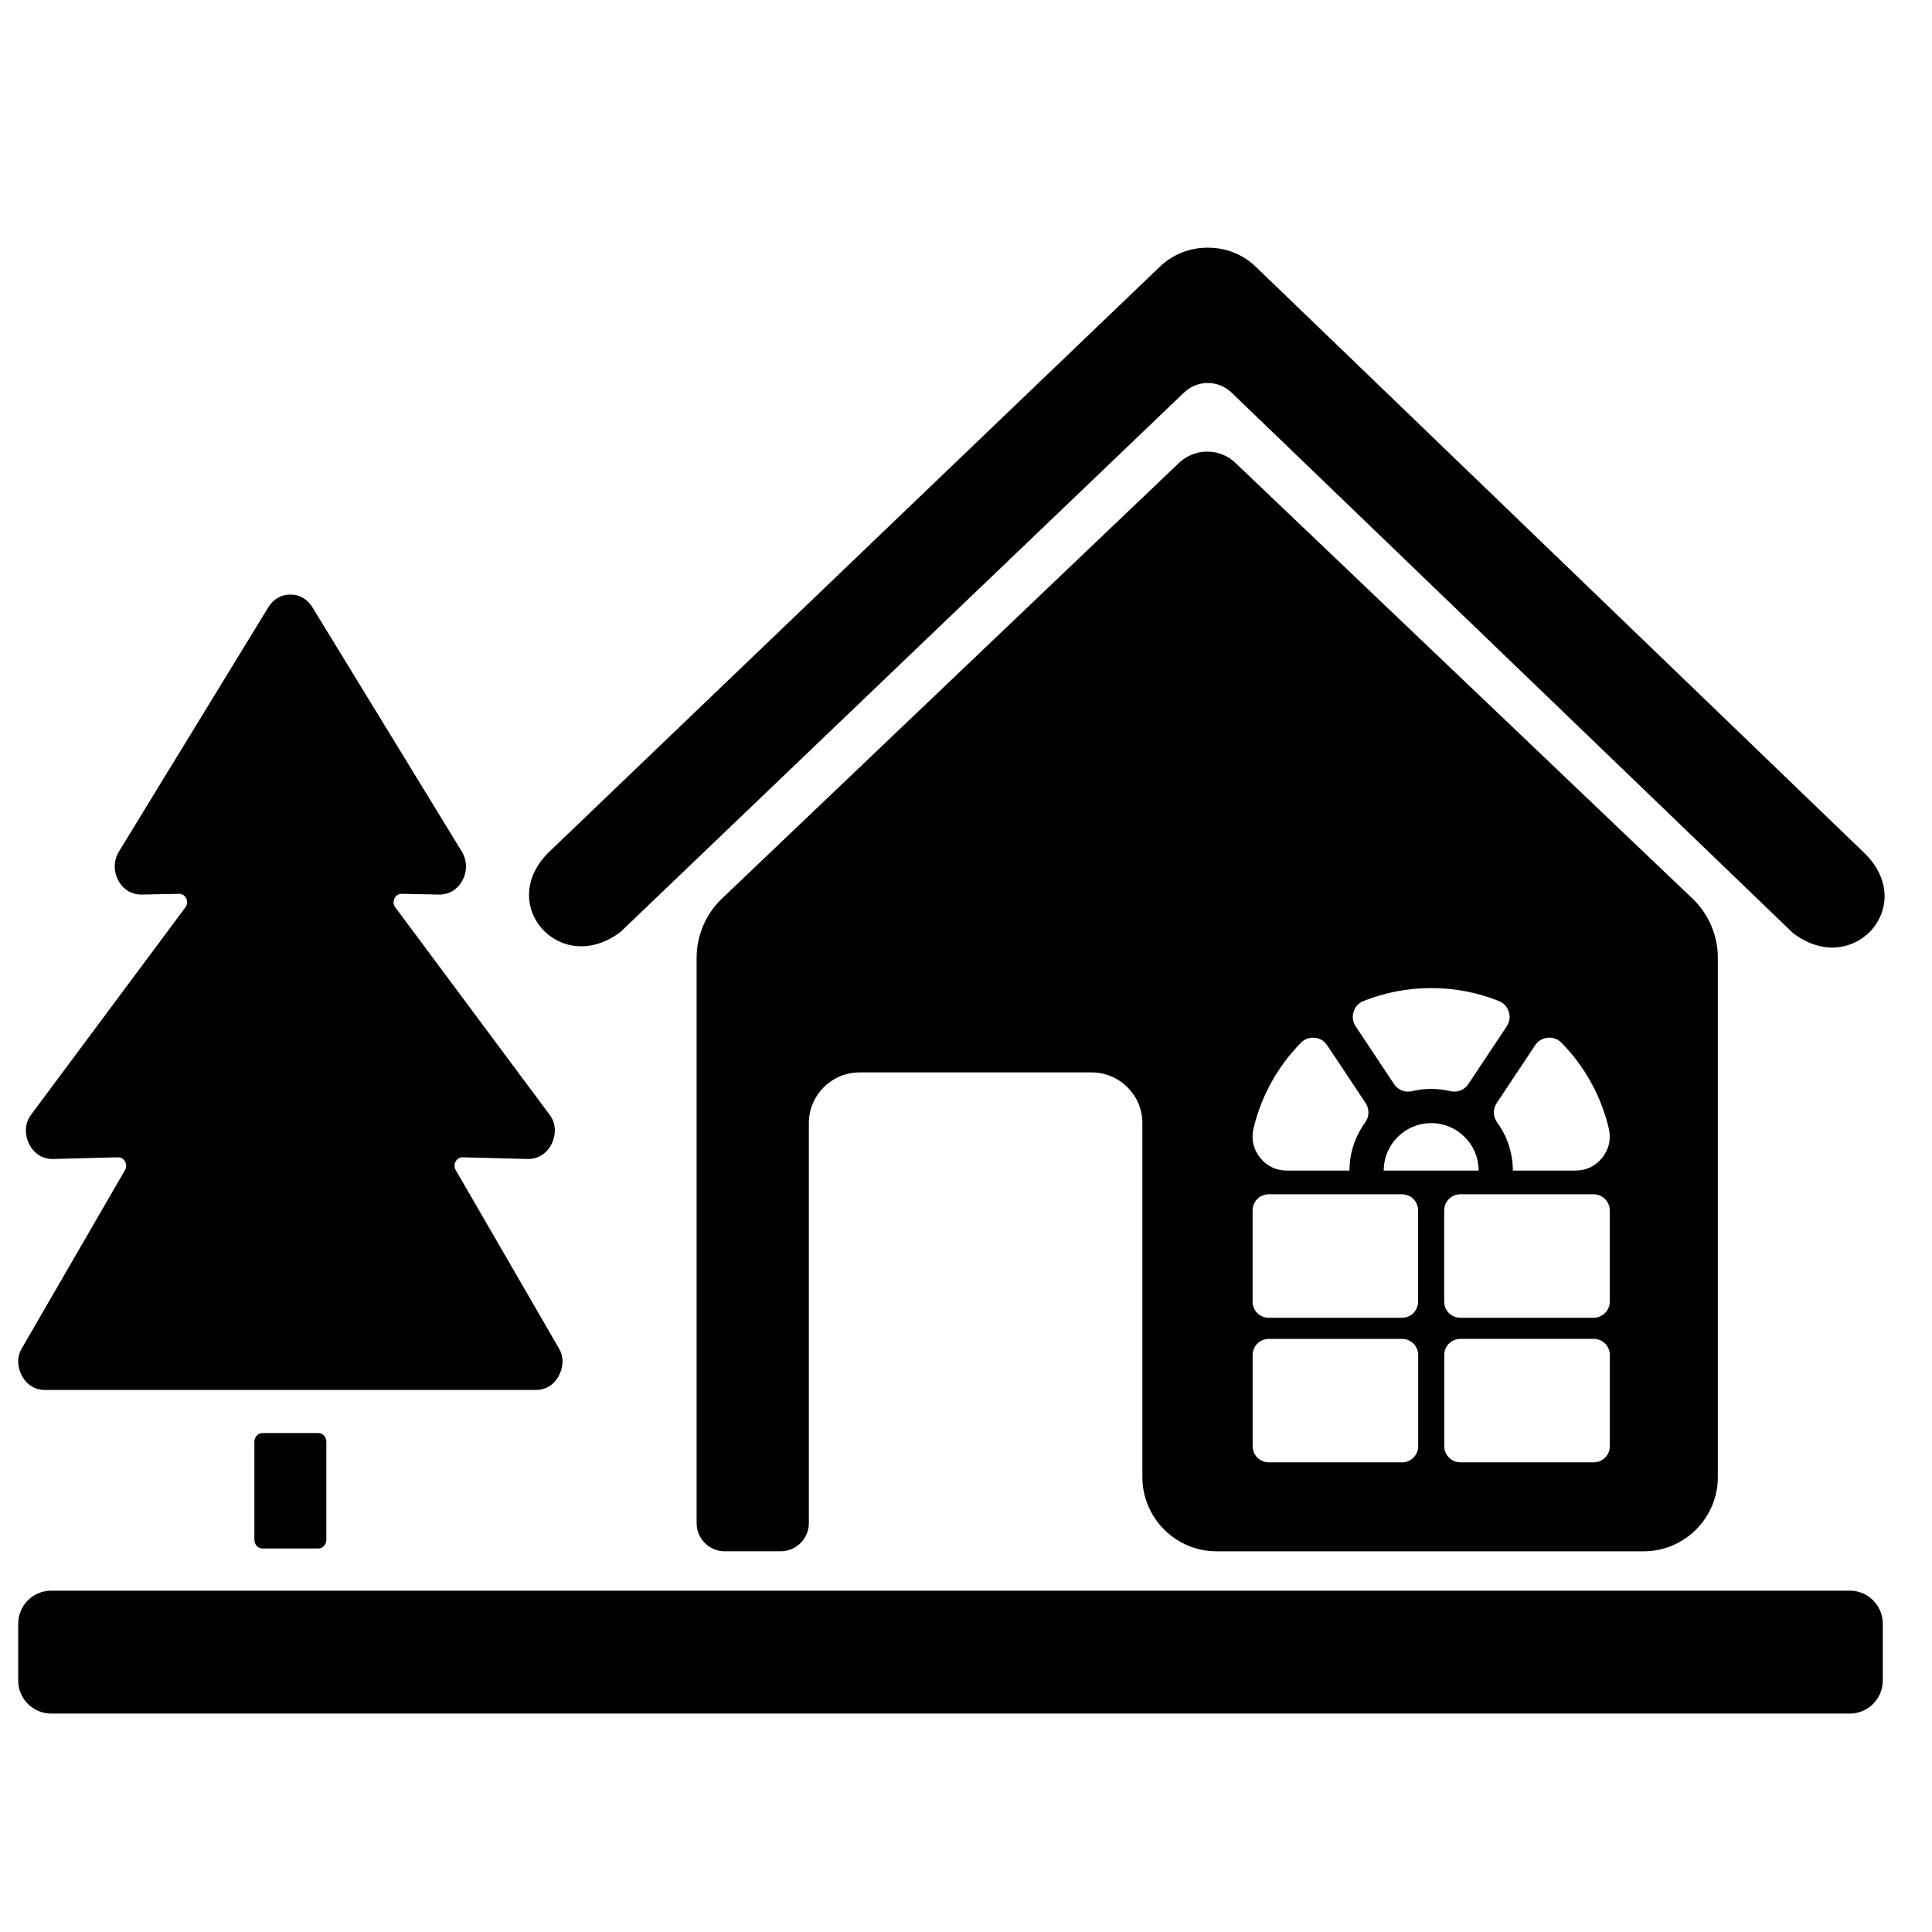 <?xml version="1.0" encoding="UTF-8"?>
<!-- Uploaded to: ICON Repo, www.iconrepo.com, Generator: ICON Repo Mixer Tools -->
<svg width="800px" height="800px" version="1.1" viewBox="144 144 512 512" xmlns="http://www.w3.org/2000/svg">
 <defs>
  <clipPath id="a">
   <path d="m148.09 209h495.91v390h-495.91z"/>
  </clipPath>
 </defs>
 <g clip-path="url(#a)">
  <path d="m566.35 531.53h-35.336c-2.359 0-4.273-1.914-4.273-4.269v-24.18c0-2.359 1.914-4.269 4.273-4.269h35.336c2.356 0 4.269 1.914 4.269 4.269v24.18c0 2.356-1.914 4.269-4.269 4.269zm-345.4-19.176h-65.086c-2.527 0-4.703-1.312-5.992-3.633-1.293-2.316-1.457-5.043-0.129-7.332l27.379-47.297c0.418-0.707 0.426-1.551 0.027-2.277-0.387-0.727-1.07-1.137-1.859-1.117l-17.195 0.445c-2.691 0.066-5.051-1.367-6.336-3.883-1.277-2.535-1.254-5.519 0.418-7.773l40.945-55.016c0.52-0.688 0.602-1.574 0.234-2.367-0.363-0.785-1.082-1.25-1.914-1.234l-9.84 0.195c-2.652 0.055-4.984-1.316-6.273-3.785-1.301-2.465-1.223-5.301 0.23-7.68l39.555-64.676c1.324-2.172 3.41-3.359 5.836-3.359s4.508 1.195 5.836 3.359l39.555 64.676c1.445 2.379 1.535 5.211 0.23 7.68-1.293 2.465-3.629 3.84-6.277 3.785l-9.84-0.195c-0.832-0.016-1.551 0.445-1.914 1.234-0.375 0.797-0.285 1.68 0.23 2.367l40.934 55.016c1.68 2.25 1.707 5.238 0.426 7.773-1.289 2.516-3.648 3.949-6.336 3.883l-17.195-0.445c-0.785-0.023-1.473 0.391-1.859 1.117-0.391 0.727-0.387 1.566 0.035 2.277l27.379 47.297c1.328 2.289 1.156 5.016-0.133 7.332-1.285 2.32-3.461 3.633-5.988 3.633h-65.086zm-7.383 11.418h14.762c1.188 0 2.16 1.031 2.16 2.293v26.004c0 1.262-0.973 2.301-2.16 2.301h-14.762c-1.176 0-2.152-1.031-2.152-2.301v-26.004c0-1.262 0.973-2.293 2.152-2.293zm420.64 74.344h-476.63c-4.832 0-8.75-3.918-8.75-8.75v-15.074c0-4.832 3.918-8.75 8.75-8.75h476.63c4.832 0 8.75 3.918 8.75 8.75v15.074c0 4.832-3.918 8.75-8.75 8.75zm-325.74-207.16c-16.004 12.164-33.332-7.371-18.816-21.316l161.68-154.92c3.559-3.422 8.152-5.113 12.75-5.074 4.586-0.039 9.191 1.652 12.742 5.074l161.16 155.25c14.52 13.941-2.824 33.473-18.816 21.312l-148.8-143.25c-3.516-3.375-9.074-3.375-12.59 0l-149.32 142.93zm207.1 140.58h-35.336c-2.359 0-4.269-1.914-4.269-4.269v-24.18c0-2.359 1.914-4.269 4.269-4.269h35.336c2.359 0 4.269 1.914 4.269 4.269v24.18c0 2.356-1.914 4.269-4.269 4.269zm50.766-38.316h-35.344c-2.356 0-4.269-1.914-4.269-4.269v-24.18c0-2.359 1.914-4.269 4.269-4.269h35.344c2.356 0 4.262 1.914 4.262 4.269v24.18c0 2.356-1.91 4.269-4.262 4.269zm-50.785 0h-35.336c-2.359 0-4.269-1.914-4.269-4.269v-24.18c0-2.359 1.914-4.269 4.269-4.269h35.336c2.359 0 4.269 1.914 4.269 4.269v24.18c0 2.356-1.914 4.269-4.269 4.269zm7.734-87.371c6.316 0 12.371 1.211 17.91 3.422 1.312 0.523 2.227 1.512 2.652 2.867 0.418 1.34 0.23 2.68-0.551 3.863l-10.141 15.258c-1.07 1.617-2.945 2.359-4.832 1.902-1.613-0.387-3.297-0.586-5.035-0.586-1.746 0-3.434 0.195-5.043 0.586-1.891 0.453-3.762-0.285-4.832-1.902l-10.141-15.262c-0.781-1.176-0.973-2.512-0.547-3.863 0.418-1.352 1.332-2.34 2.644-2.863 5.543-2.211 11.578-3.422 17.918-3.422zm34.551 14.52c6.055 6.18 10.457 13.984 12.516 22.684 0.66 2.797 0.062 5.465-1.715 7.719-1.781 2.25-4.242 3.441-7.109 3.441h-16.609c0-4.754-1.539-9.156-4.141-12.723-1.137-1.562-1.188-3.578-0.117-5.191l10.145-15.262c0.781-1.176 1.941-1.879 3.348-2.016 1.422-0.133 2.684 0.328 3.676 1.344zm-21.988 33.848h-25.141c0-3.465 1.406-6.617 3.684-8.891 2.269-2.269 5.414-3.688 8.891-3.688 3.465 0 6.609 1.41 8.891 3.688 2.266 2.266 3.676 5.418 3.676 8.891zm-34.215 0h-16.598c-2.867 0-5.336-1.195-7.117-3.441-1.781-2.254-2.371-4.918-1.719-7.719 2.059-8.707 6.469-16.508 12.527-22.68 0.988-1.02 2.262-1.48 3.668-1.352 1.402 0.133 2.566 0.832 3.344 2.016l10.152 15.262c1.066 1.613 1.02 3.629-0.117 5.191-2.602 3.566-4.141 7.969-4.141 12.723zm-166.3-72.09c-4.293 4.086-6.719 9.766-6.719 15.699v149.82c0 4.125 3.336 7.461 7.449 7.461h14.82c4.125 0 7.473-3.336 7.473-7.461v-106.02c0-7.383 6.043-13.426 13.426-13.426h61.531c7.394 0 13.434 6.043 13.434 13.426v93.852c0 10.797 8.836 19.637 19.637 19.637h113.23c10.797 0 19.633-8.836 19.633-19.637v-137.65c0-5.926-2.426-11.602-6.719-15.699l-121.11-115.45c-4.195-4-10.777-4-14.973 0l-121.11 115.45z"/>
 </g>
</svg>